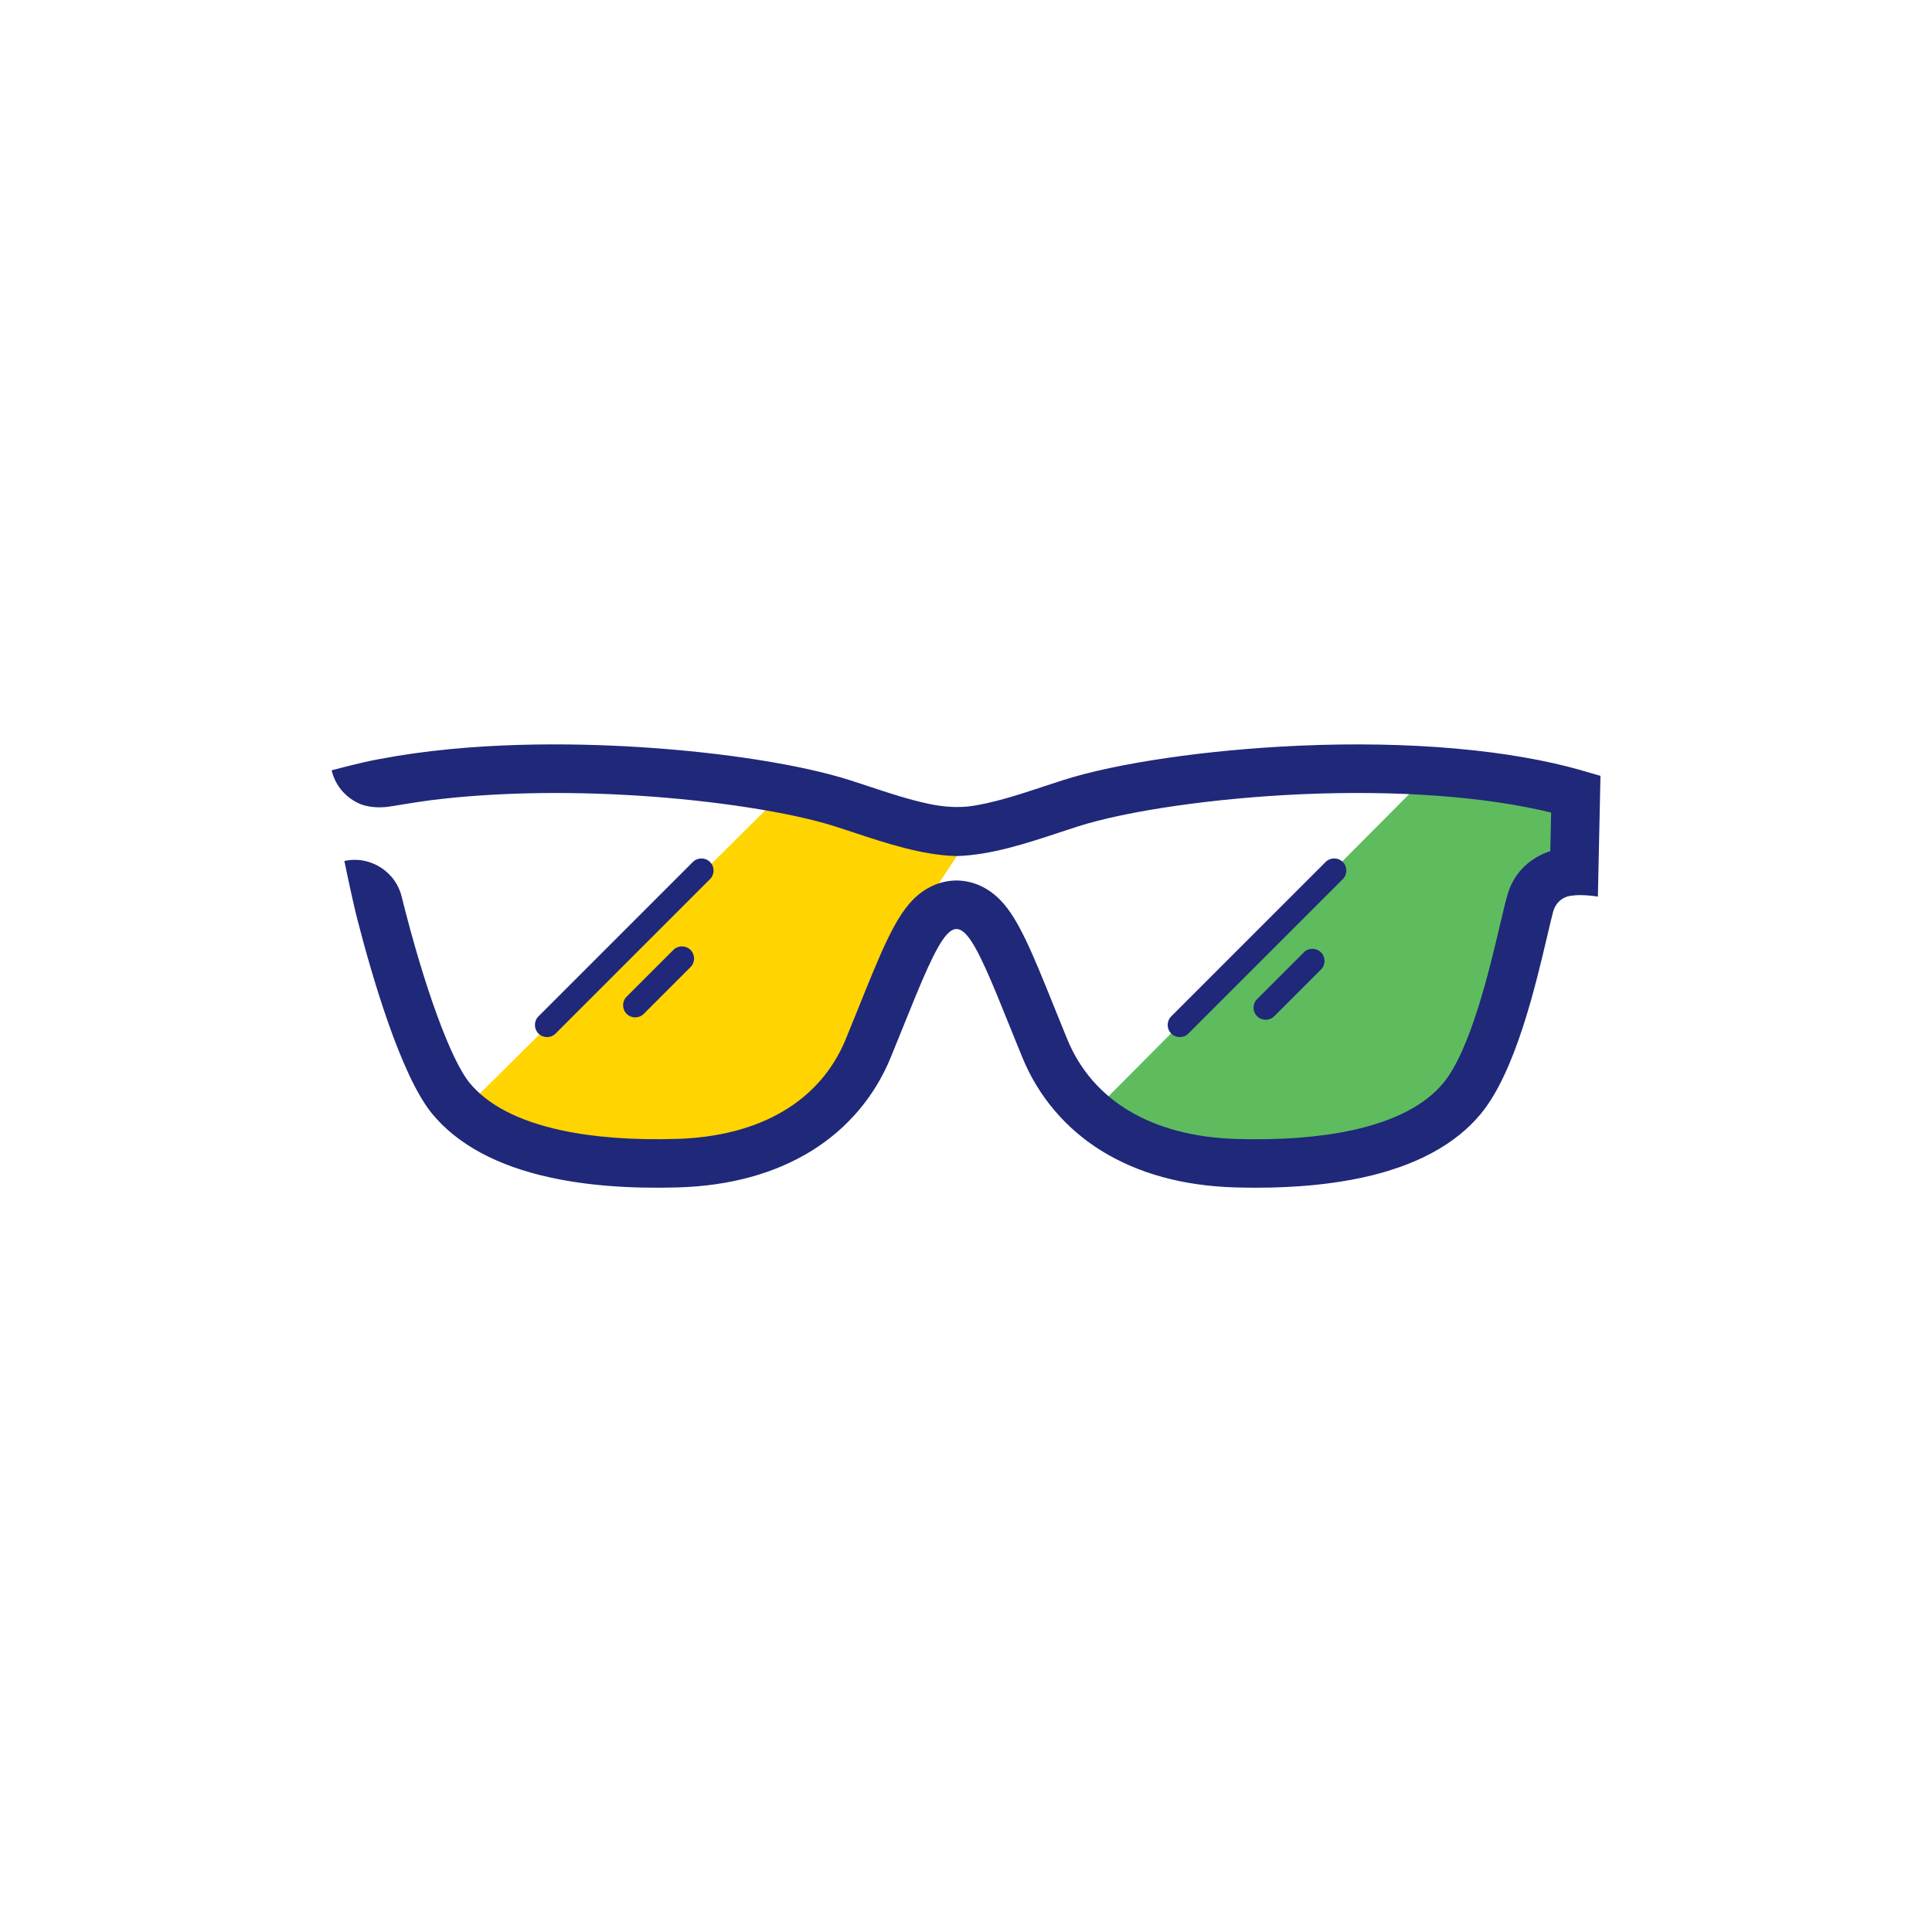 <?xml version="1.0" encoding="UTF-8"?>
<svg id="ICONS" xmlns="http://www.w3.org/2000/svg" viewBox="0 0 500 500">
  <defs>
    <style>
      .cls-1 {
        fill: #ffd400;
      }

      .cls-2 {
        fill: #1f2879;
      }

      .cls-3 {
        fill: #5ebc5e;
      }
    </style>
  </defs>
  <polygon class="cls-1" points="120.49 286.67 205 202.83 231.02 212.84 251.7 215.28 237.47 237.08 233.69 253.98 218.12 283.78 197.21 297.57 157.18 302.46 133.61 298.23 120.49 286.67"/>
  <polygon class="cls-3" points="283.06 287.56 309.28 299.22 353.01 302.7 375.87 286.3 390.77 258.47 396.74 229.15 409.16 227.16 407.67 204.8 373.35 196.82 283.06 287.56"/>
  <g id="ICON_WITH_TITLE_BLUE_SLIDE_CMYK" data-name="ICON WITH TITLE_BLUE_SLIDE_CMYK">
    <path class="cls-2" d="M409.54,199.43c-18.74-5.4-44.74-7.69-73.2-6.45-23.8,1.04-47.3,4.46-61.32,8.95-1.52.49-3.04.99-4.65,1.52-6.45,2.14-13.63,4.52-19.9,5.28-1.53.15-4.28.27-7.82-.28-.17-.03-.33-.05-.5-.08-.02,0-.04,0-.06,0-.46-.08-.93-.17-1.4-.27h0c-5.24-1.07-10.86-2.93-16-4.64-1.61-.53-3.12-1.03-4.65-1.52-12.57-4.02-32.88-7.23-54.34-8.58-17.59-1.11-43.58-1.47-67.53,3.09-4.64.82-12.34,2.91-12.34,2.91.98,4.18,3.95,7.37,7.66,8.82.5.19,2.77.95,5.96.71.43-.03.89-.09,1.36-.16.03,0,.05,0,.07-.01.07-.01.13-.02.19-.03.22-.03.43-.07.67-.1,2.55-.42,6.81-1.11,9.69-1.49,15.73-1.98,34.29-2.41,53.49-1.2,20.18,1.27,39.84,4.34,51.31,8.01,1.46.46,2.95.96,4.53,1.48,8.37,2.78,17.86,5.92,26.62,6.15h.17s.17,0,.17,0c8.76-.24,18.25-3.38,26.62-6.15,1.57-.52,3.06-1.02,4.52-1.48,12.84-4.11,35.62-7.39,58.04-8.37,24.82-1.08,47.48.6,64.53,4.75l-.21,9.98c-.23.07-.45.15-.69.24-5.08,1.88-8.72,5.66-10.26,10.63-.58,1.87-1.25,4.72-2.1,8.33-2.65,11.29-7.6,32.31-14.65,40.83-4.73,5.71-12.65,9.81-23.54,12.19-8.48,1.85-18.58,2.61-30.03,2.27-21.67-.64-37.22-9.83-43.77-25.87-1.14-2.79-2.19-5.39-3.21-7.91-5.79-14.35-9.29-23.02-13.95-27.9-3.19-3.34-7.13-5.14-11.39-5.21h-.1s-.1,0-.1,0c-4.25.07-8.19,1.87-11.38,5.21-4.66,4.88-8.16,13.54-13.94,27.89-1.02,2.52-2.07,5.12-3.21,7.91-6.56,16.04-22.1,25.23-43.77,25.87-11.44.34-21.55-.42-30.03-2.27-10.89-2.38-18.81-6.48-23.54-12.19-4.85-5.87-11.72-24.64-17.52-47.87-1.48-6.78-8.15-11.08-14.92-9.6,0,0,1.37,6.68,2.56,11.81.19.83.38,1.62.56,2.33.09.38.19.74.27,1.07,0,0,0,0,0,0,3.51,13.68,11.12,40.29,19.38,50.27,6.57,7.92,16.84,13.46,30.54,16.44,9.48,2.07,20.61,2.93,33.08,2.56,13.41-.4,25.04-3.6,34.56-9.49,9.27-5.75,16.35-14.11,20.46-24.18,1.15-2.82,2.21-5.43,3.23-7.97,4.69-11.61,8.39-20.78,11.38-23.91,1.05-1.11,1.86-1.31,2.41-1.33.54.02,1.35.22,2.41,1.33,3,3.13,6.7,12.3,11.38,23.92,1.02,2.53,2.08,5.14,3.23,7.96,4.12,10.07,11.19,18.43,20.46,24.18,9.52,5.9,21.15,9.09,34.55,9.49,1.88.05,3.73.08,5.55.08,10.24,0,19.48-.89,27.53-2.64,13.7-2.99,23.98-8.52,30.54-16.44,8.93-10.78,14.11-32.8,17.2-45.96.56-2.41,1.08-4.57,1.48-6.12.2-.83.51-1.49.87-2.04.88-1.33,2.09-1.92,2.92-2.18.04,0,.08-.02.12-.03.1-.03.22-.05.33-.07.04,0,.07-.02.12-.02.03,0,.06-.01.09-.02.08-.01.17-.03.26-.04,1.43-.22,3.63-.28,6.94.22l.67-31.25-4.64-1.34ZM183.75,223.08c-1.22-1.22-3.21-1.22-4.44,0l-39.96,39.96c-1.22,1.23-1.22,3.21,0,4.44.61.61,1.41.92,2.22.92s1.61-.31,2.22-.92l39.96-39.96c1.23-1.22,1.23-3.22,0-4.44M347.51,223.08c-1.23-1.22-3.21-1.22-4.44,0l-39.96,39.96c-1.22,1.23-1.22,3.21,0,4.44.61.61,1.42.92,2.22.92s1.61-.31,2.22-.92l39.96-39.96c1.23-1.22,1.23-3.22,0-4.44M337.43,246.47l-12.09,12.09c-1.23,1.22-1.23,3.21,0,4.44.61.61,1.42.92,2.22.92s1.61-.31,2.22-.92l12.09-12.09c1.23-1.22,1.23-3.21,0-4.44-1.23-1.23-3.22-1.23-4.44,0M178.71,245.84c1.22,1.23,1.22,3.22,0,4.44l-12.1,12.1c-.61.61-1.41.92-2.22.92s-1.61-.31-2.22-.92c-1.22-1.23-1.22-3.22,0-4.44l12.1-12.1c1.22-1.22,3.21-1.22,4.44,0"/>
  </g>
</svg>